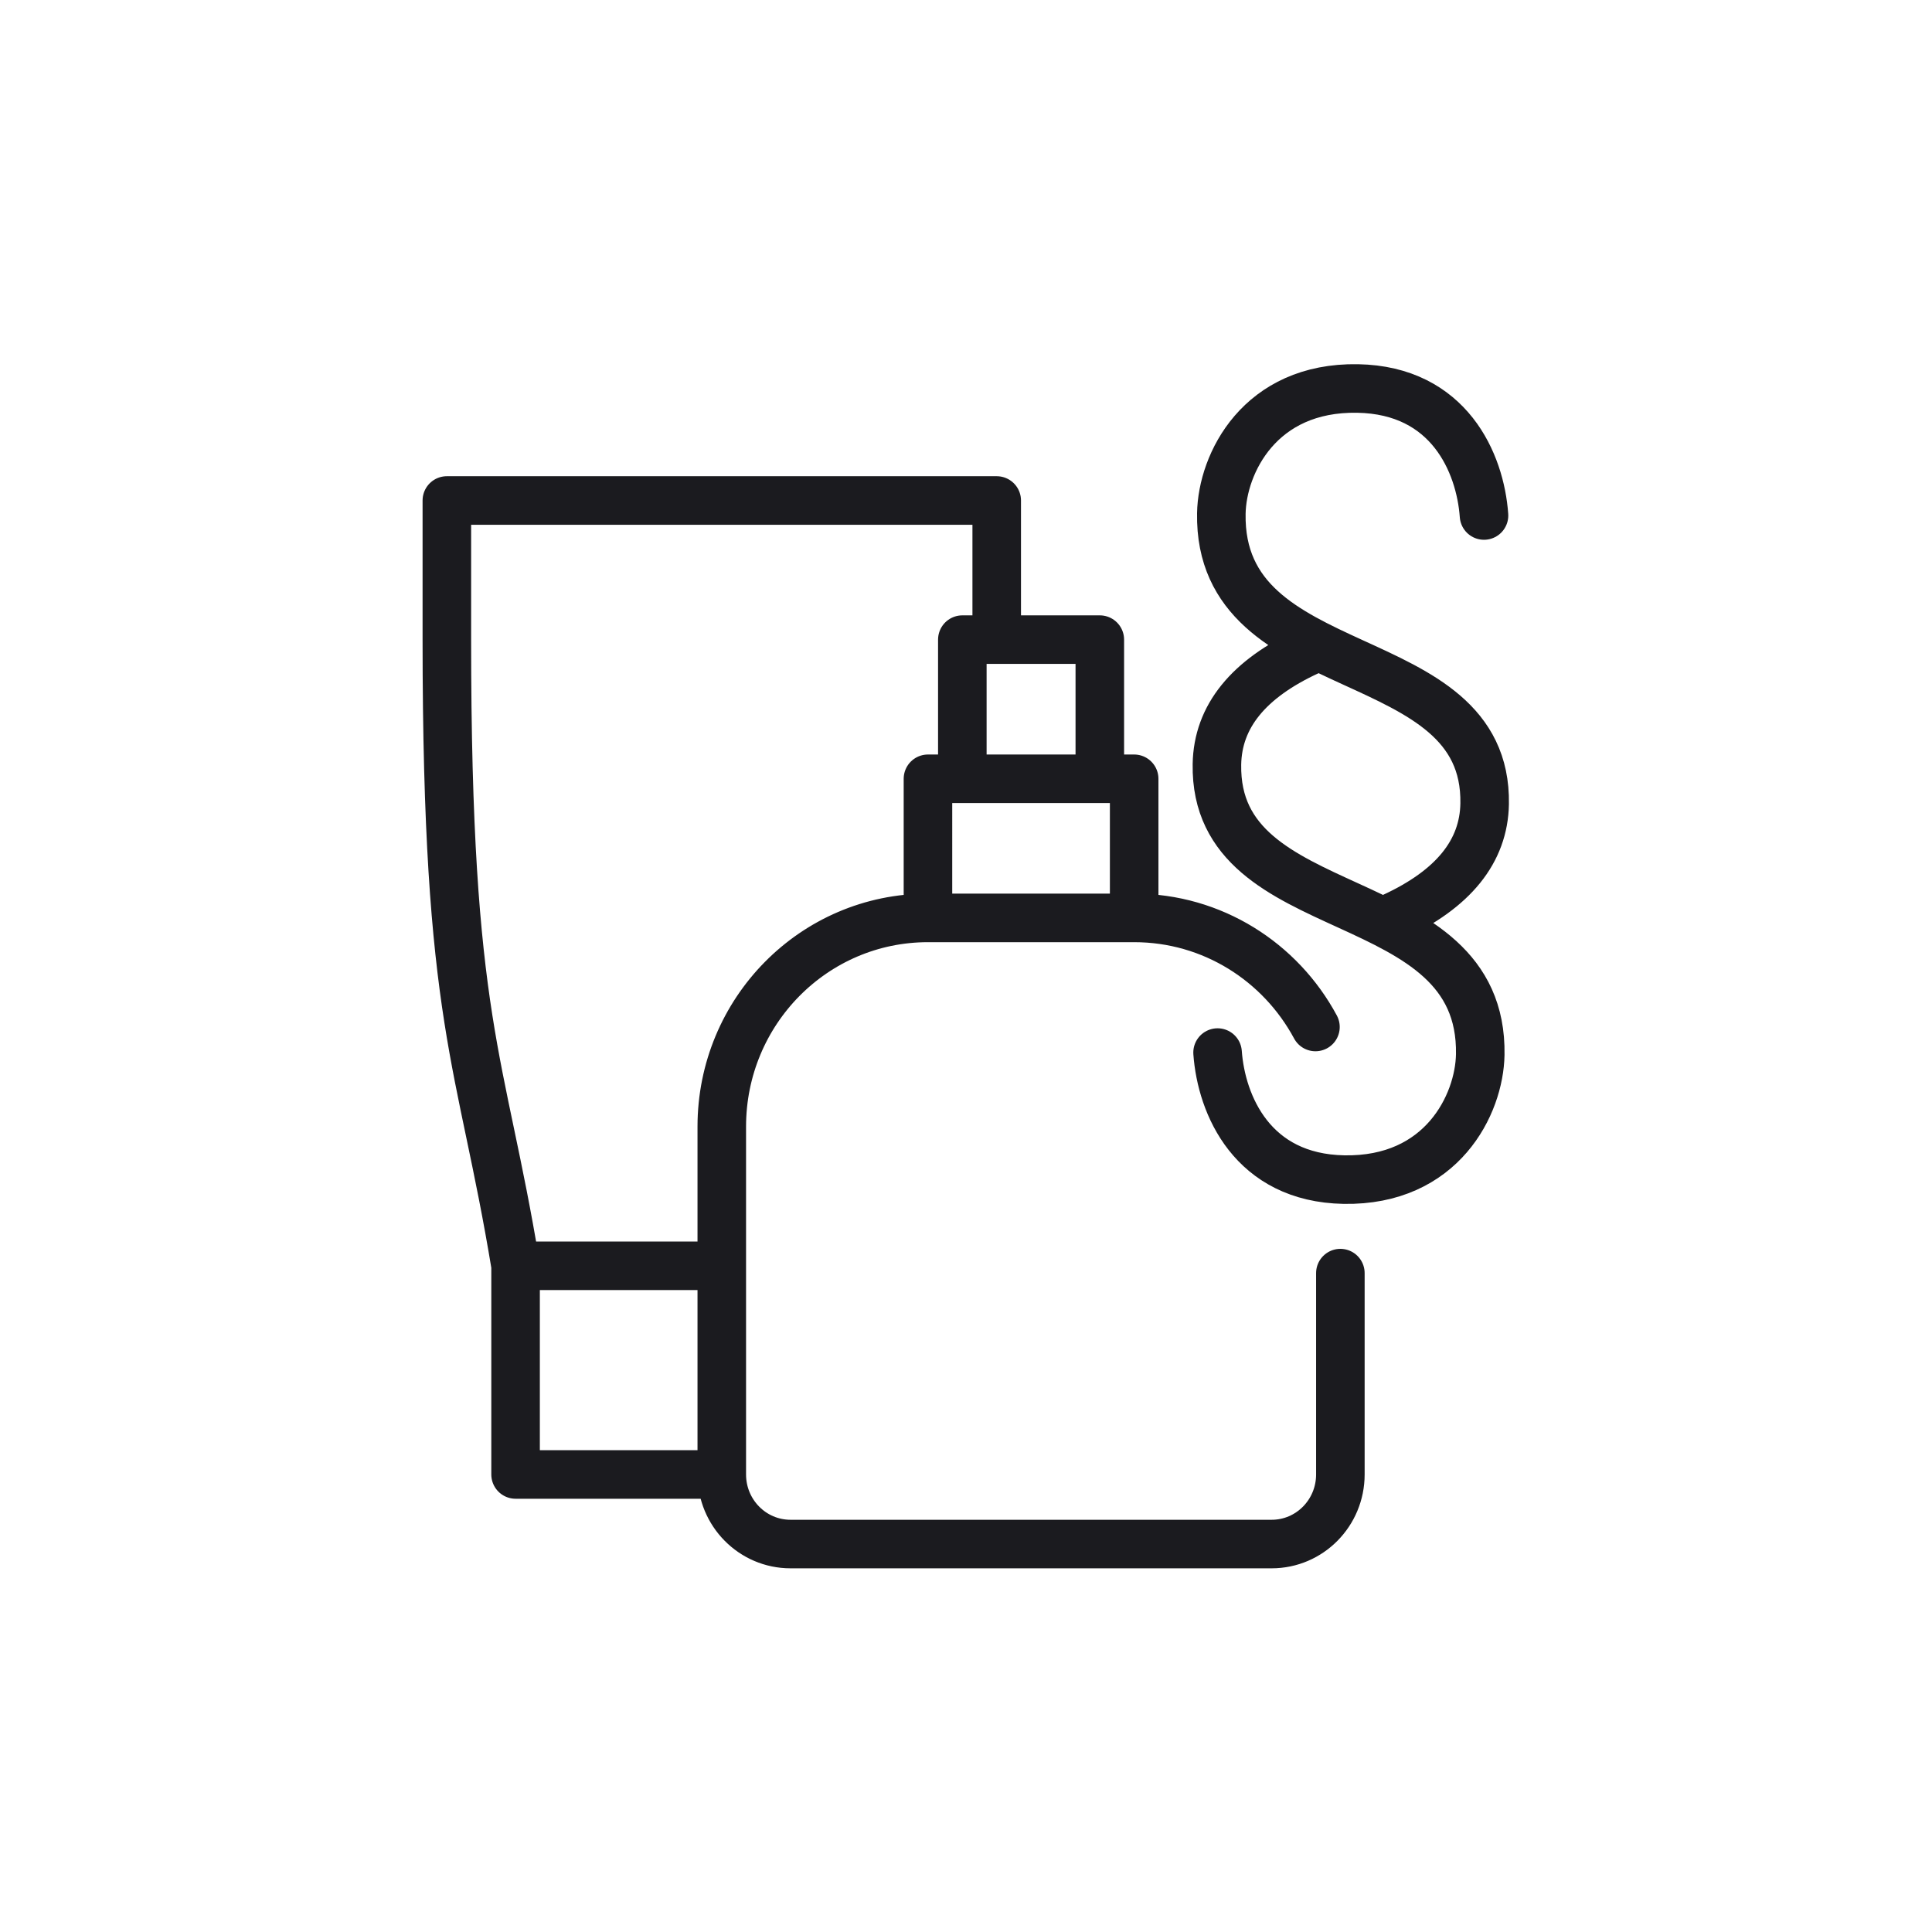<?xml version="1.0" encoding="UTF-8" standalone="no"?>
<!-- Created with Inkscape (http://www.inkscape.org/) -->

<svg
   version="1.1"
   id="svg2"
   width="84.877"
   height="84.877"
   viewBox="0 0 84.877 84.877"
   sodipodi:docname="Legislativa.ai"
   xmlns:inkscape="http://www.inkscape.org/namespaces/inkscape"
   xmlns:sodipodi="http://sodipodi.sourceforge.net/DTD/sodipodi-0.dtd"
   xmlns="http://www.w3.org/2000/svg"
   xmlns:svg="http://www.w3.org/2000/svg">
  <defs
     id="defs6">
    <clipPath
       clipPathUnits="userSpaceOnUse"
       id="clipPath16">
      <path
         d="M 0,63.658 H 63.658 V 0 H 0 Z"
         id="path14" />
    </clipPath>
  </defs>
  <sodipodi:namedview
     id="namedview4"
     pagecolor="#ffffff"
     bordercolor="#000000"
     borderopacity="0.25"
     inkscape:showpageshadow="2"
     inkscape:pageopacity="0.0"
     inkscape:pagecheckerboard="0"
     inkscape:deskcolor="#d1d1d1" />
  <g
     id="g8"
     inkscape:groupmode="layer"
     inkscape:label="Legislativa"
     transform="matrix(1.333,0,0,-1.333,0,84.877)">
    <g
       id="g10">
      <g
         id="g12"
         clip-path="url(#clipPath16)">
        <g
           id="g18"
           transform="translate(44.175,21.715)">
          <path
             d="M 0,0 V -6.636 M -20.387,4.828 V -6.636 m 13.591,18.343 h -6.796 m 5.664,4.585 v 4.586 m -4.531,-4.586 v 4.586 m 4.531,0 h -4.531 m 5.663,-4.586 h -6.796 m 6.796,0 v -4.585 m -6.796,4.585 V 11.707 M 0,-6.636 c 0,-1.267 -1.013,-2.293 -2.265,-2.293 m -18.122,2.293 c 0,-1.267 1.013,-2.293 2.265,-2.293 m 15.857,0 H -18.122 M -0.821,8.112 c -1.151,2.142 -3.394,3.595 -5.975,3.595 M -20.387,4.828 c 0,3.802 3.039,6.879 6.795,6.879 M -27.183,0.242 h 6.796 m -6.796,-6.878 v 6.878 m 6.796,-6.878 h -6.796 m 15.857,32.1 h -18.122 m 18.122,-4.586 v 4.586 m -18.122,-4.586 v 4.586 m 0,-4.586 c 0,-12.673 1.132,-13.757 2.265,-20.636 M 4.734,24.969 C 4.61,26.699 3.587,29.101 0.57,29.155 -2.661,29.213 -3.894,26.679 -3.923,25.037 -4.023,19.315 4.85,20.857 4.755,15.468 4.728,13.898 3.723,12.655 1.741,11.739 M -4.047,7.269 C -3.922,5.539 -2.9,3.137 0.117,3.082 3.348,3.024 4.581,5.558 4.61,7.201 c 0.101,5.721 -8.773,4.179 -8.678,9.568 0.027,1.571 1.032,2.814 3.014,3.729"
             style="fill:none;stroke:#1b1b1f;stroke-width:1.6;stroke-linecap:round;stroke-linejoin:round;stroke-miterlimit:10;stroke-dasharray:none;stroke-opacity:1"
             id="path20" />
        </g>
      </g>
    </g>
  </g>
</svg>
